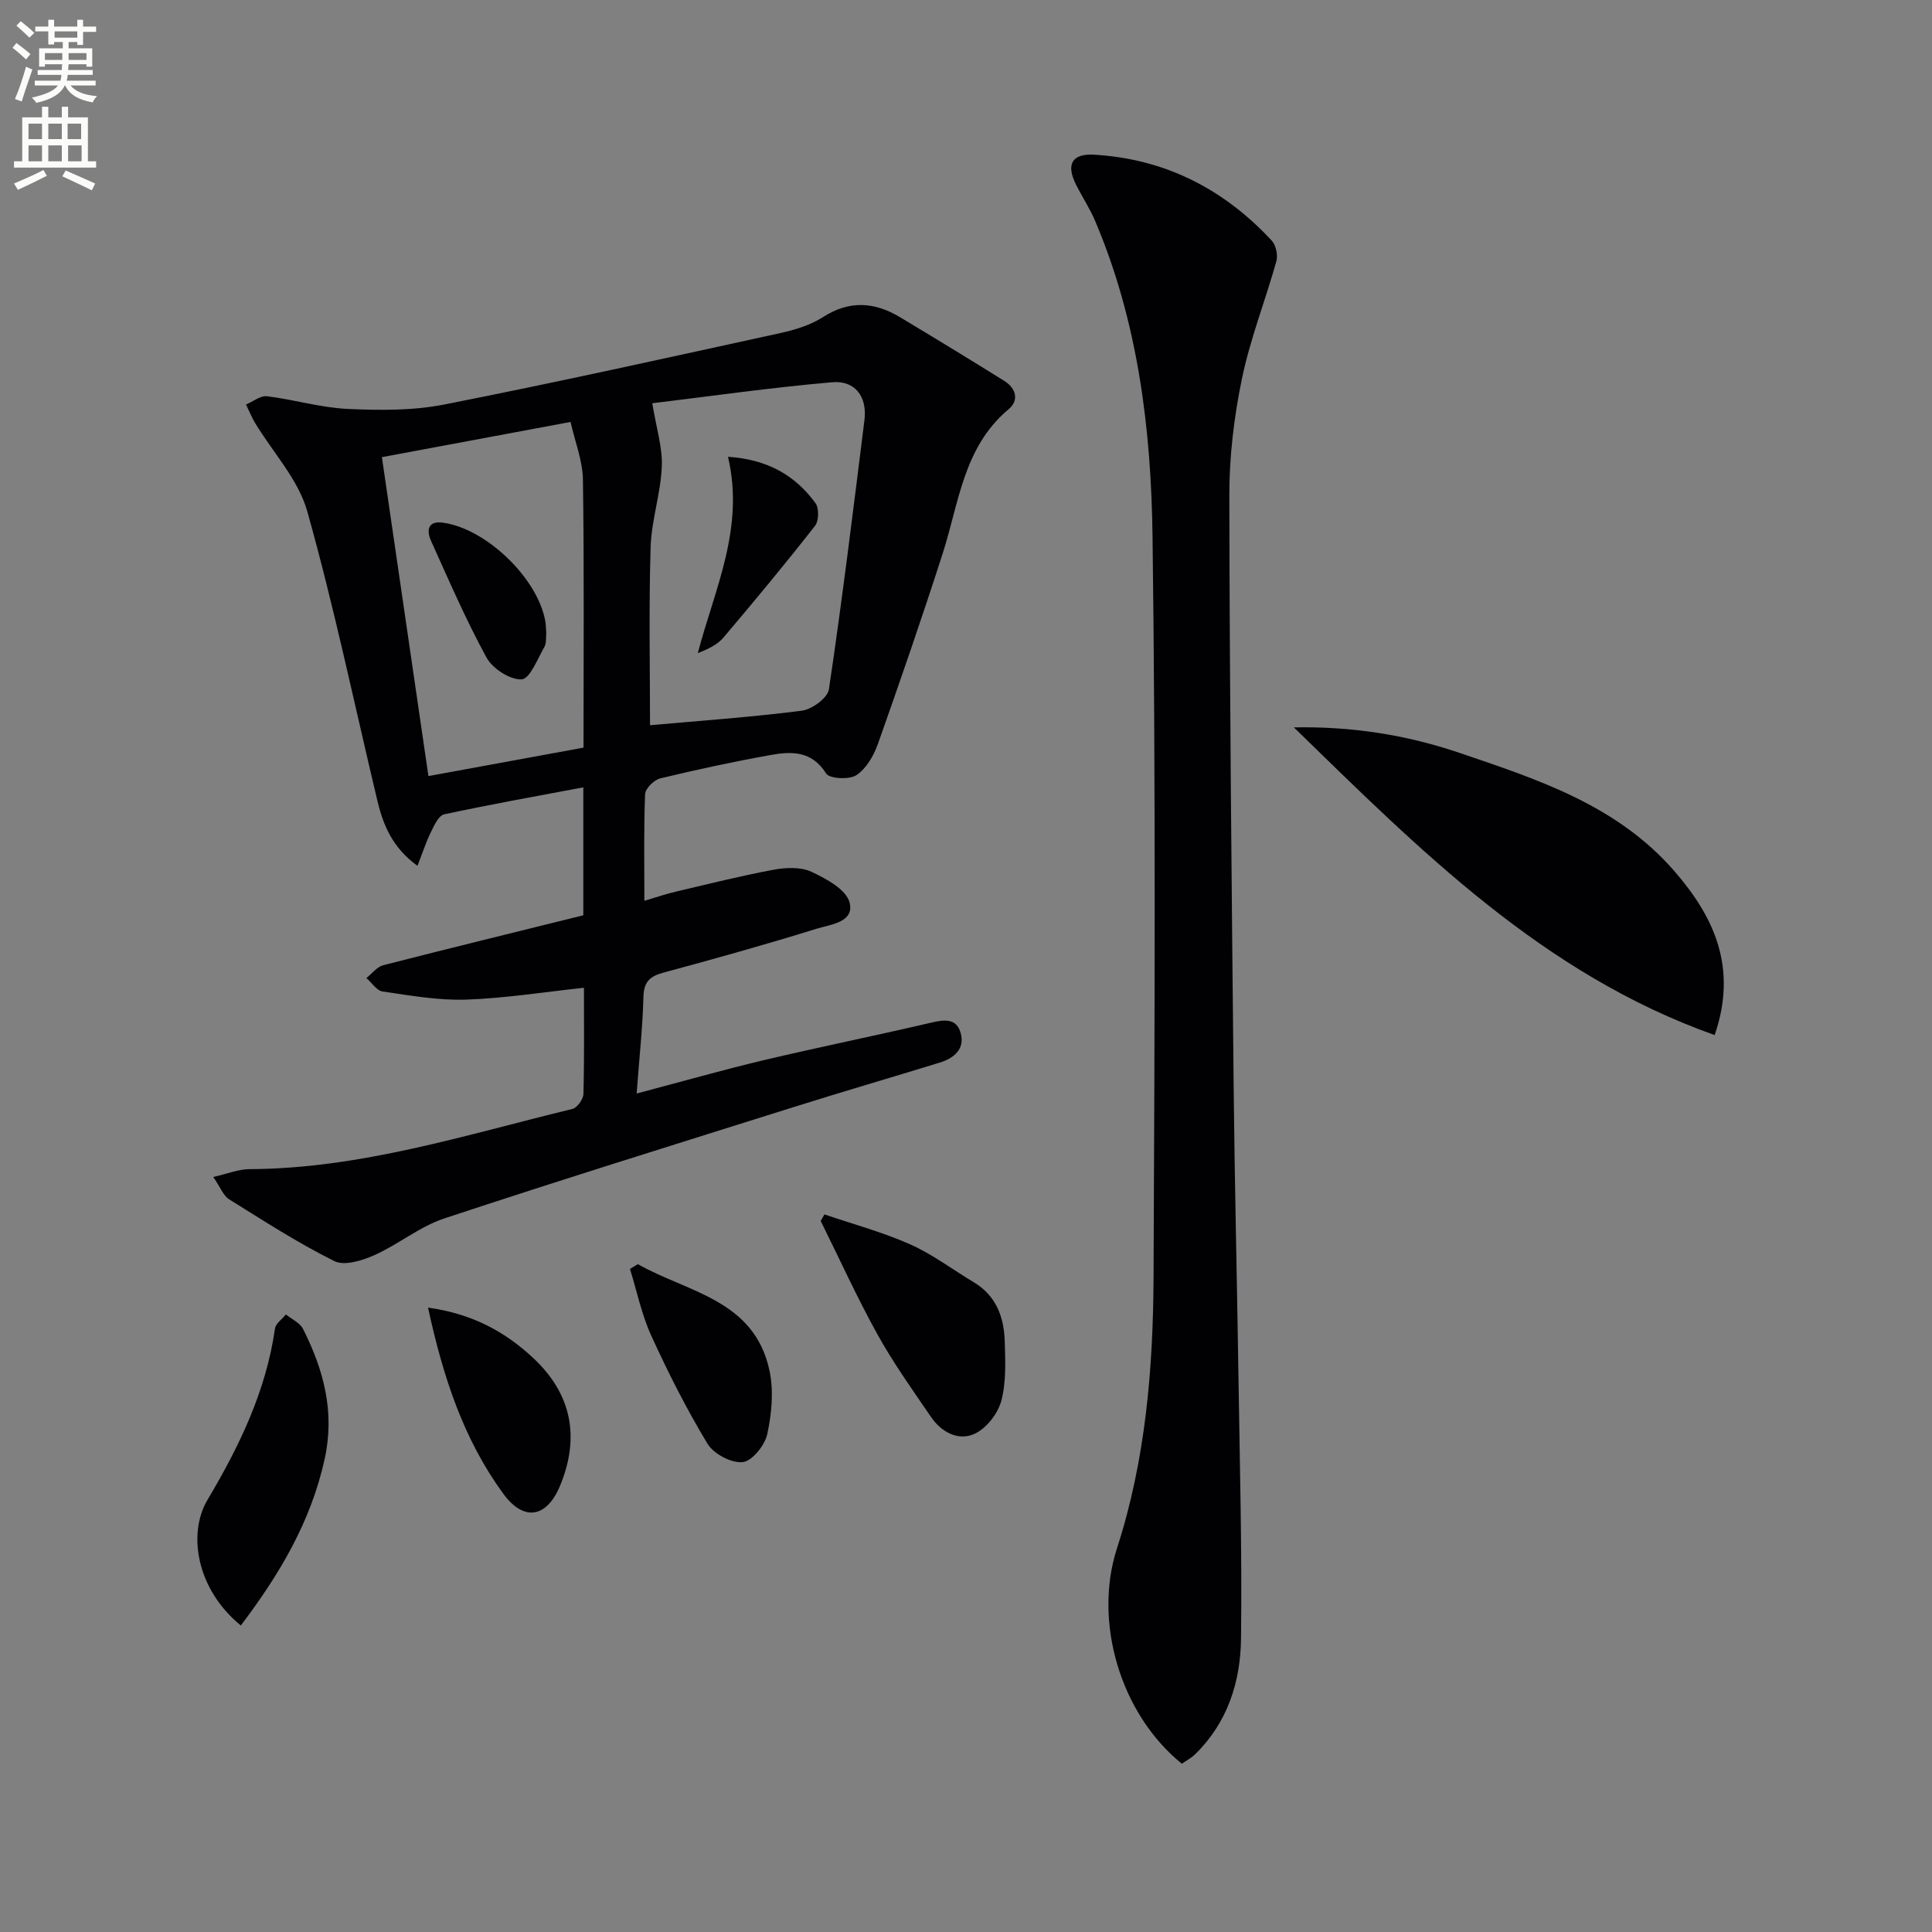 <svg enable-background="new 0 0 400 400" viewBox="0 0 400 400" xmlns="http://www.w3.org/2000/svg"><rect x="0" y="0" width="400" height="400" fill="#808080" stroke="none"/><path d="m2.6 9.9.8-1c.9.7 1.9 1.4 2.9 2.3l-.9 1.1c-1.1-1-2-1.8-2.8-2.4zm.5 10.6c.9-2.1 1.6-4.3 2.3-6.7.4.2.8.4 1.3.6-.7 2.1-1.5 4.3-2.2 6.6zm.3-15.2.9-.9c1 .8 2 1.6 2.8 2.4l-1 1c-.9-.9-1.8-1.7-2.7-2.5zm12.6-1.2h1.2v1.4h2.7v1.1h-2.7v2.7h-1.2v-.6h-1.8v1.3h4.9v3.8h-1.2v-.5h-3.7c0 .4-.1.9-.1 1.2h5.1v1h-5.2c0 .5-.1.9-.2 1.2h6v1h-5.2c1.1 1.3 2.9 2 5.5 2.2-.4.4-.7.8-.9 1.3-2.9-.5-4.8-1.6-5.7-3.5h-.1c-.8 1.7-2.7 2.9-5.9 3.6-.2-.4-.6-.8-.9-1.1 2.8-.6 4.6-1.4 5.4-2.5h-4.8v-1h5.3c.1-.3.2-.7.2-1.2h-4.9v-1h5c0-.4 0-.8.1-1.2h-3.6v.5h-1.2v-3.8h4.9v-1.3h-1.8v.5h-1.2v-2.7h-2.7v-1h2.7v-1.4h1.2v1.4h4.8zm-6.7 8.3h3.6c0-.4 0-.9 0-1.4h-3.6zm1.9-4.6h4.8v-1.3h-4.7v1.3zm6.7 3.2h-3.7v1.4h3.7z" fill="#fbfcfa"/><path d="m8.7 22.1h1.3v2.2h2.8v-2.2h1.3v2.2h4.1v9.1h1.7v1.3h-17v-1.3h1.7v-9.1h4.1zm.3 13.1.7 1.2c-1.8.9-3.8 1.9-6 2.9-.2-.4-.5-.8-.8-1.3 2.3-1 4.4-1.9 6.1-2.8zm-3.1-6.4h2.8v-3.2h-2.8zm0 4.6h2.8v-3.3h-2.8zm4.1-4.6h2.8v-3.2h-2.8zm0 4.6h2.8v-3.3h-2.8zm3.6 1.9c2.1.9 4.1 1.8 6.1 2.7l-.7 1.4c-2.2-1.1-4.2-2-6.1-2.9zm3.2-9.7h-2.8v3.2h2.8zm-2.7 7.8h2.8v-3.3h-2.8z" fill="#fbfcfa"/><g fill="#010104"><path d="m120.77 189.5c0-8.84 0-17.3 0-26.49-9.8 1.85-19.35 3.55-28.81 5.59-1.13.24-2.06 2.27-2.73 3.64-1.04 2.12-1.77 4.39-2.8 7.02-5.2-3.78-7.1-8.45-8.3-13.49-4.77-19.99-8.96-40.15-14.52-59.92-1.85-6.59-7.14-12.21-10.81-18.3-.72-1.2-1.24-2.53-1.86-3.8 1.45-.61 2.99-1.88 4.35-1.71 5.58.68 11.08 2.36 16.66 2.62 6.68.31 13.57.37 20.08-.92 23.26-4.58 46.41-9.73 69.57-14.79 3.05-.67 6.22-1.65 8.81-3.31 5.47-3.51 10.66-3.13 15.92.03 7.24 4.34 14.45 8.73 21.61 13.2 2.4 1.5 3.11 4 .88 5.86-9.35 7.82-10.26 19.32-13.63 29.81-4.26 13.25-8.8 26.42-13.45 39.54-.86 2.41-2.41 5.08-4.44 6.41-1.48.97-5.57.75-6.26-.35-2.95-4.69-7.12-4.61-11.45-3.83-7.68 1.38-15.32 3.02-22.9 4.85-1.28.31-3.08 2.09-3.13 3.26-.29 7.13-.15 14.29-.15 22.08 2.47-.73 4.41-1.4 6.41-1.87 6.77-1.59 13.51-3.29 20.34-4.56 2.54-.47 5.62-.61 7.83.42 3.06 1.43 7.2 3.67 7.9 6.35 1.08 4.14-4.02 4.57-6.91 5.47-10.45 3.25-21.01 6.19-31.58 9.05-2.78.75-4.09 1.83-4.18 4.97-.17 6.4-.87 12.78-1.41 20.07 9.56-2.52 17.98-4.93 26.48-6.94 11.45-2.71 22.99-5.04 34.44-7.72 2.72-.64 5.27-1 6.15 2.08.96 3.37-1.35 5.27-4.34 6.19-9.99 3.07-20.03 5.99-30 9.13-24.22 7.62-48.47 15.15-72.57 23.13-5.1 1.69-9.5 5.38-14.47 7.6-2.51 1.12-6.2 2.27-8.28 1.23-7.53-3.75-14.65-8.35-21.82-12.82-1.14-.71-1.7-2.35-3.25-4.6 2.98-.67 5.21-1.61 7.44-1.62 23.07-.09 44.83-7.11 66.9-12.46.99-.24 2.27-2 2.3-3.08.2-7.3.11-14.61.11-22.01-8.4.89-16.39 2.18-24.42 2.45-5.73.19-11.54-.85-17.26-1.68-1.23-.18-2.25-1.82-3.36-2.79 1.15-.91 2.18-2.31 3.48-2.65 13.68-3.51 27.37-6.85 41.43-10.34zm13.81-39.35c10.25-.92 20.89-1.66 31.45-3.01 2.09-.27 5.32-2.65 5.59-4.42 2.75-18.52 5.03-37.12 7.35-55.71.61-4.88-1.91-8.28-6.67-7.87-12.73 1.1-25.39 2.92-37.25 4.35.84 5.19 2.14 9.19 1.97 13.13-.24 5.6-2.15 11.13-2.32 16.72-.38 12.58-.12 25.18-.12 36.81zm-55.51-55.5c3.22 22.08 6.37 43.67 9.63 66.03 10.77-1.97 21.39-3.92 32.11-5.89 0-18.91.15-37.18-.12-55.45-.06-3.98-1.66-7.94-2.56-11.98-13.56 2.54-26.37 4.93-39.06 7.29z"/><path d="m244.69 365.16c-12.75-10.29-18.35-29.43-13.44-44.57 5.91-18.22 7.49-37.14 7.58-56.1.23-51.15.46-102.31-.21-153.45-.29-22.26-3.02-44.45-11.89-65.31-1.1-2.59-2.68-4.98-3.95-7.5-2.14-4.26-.8-6.48 3.8-6.2 14.69.88 26.83 7.12 36.73 17.8.87.94 1.3 3 .95 4.26-2.28 8.13-5.42 16.07-7.13 24.31-1.64 7.91-2.62 16.12-2.61 24.19.06 40.97.49 81.93.9 122.9.2 19.64.69 39.28.98 58.92.27 18.3.77 36.61.54 54.9-.11 8.92-2.8 17.37-9.52 23.91-.8.77-1.84 1.32-2.73 1.94z"/><path d="m267.88 150.6c11.82-.24 23.2 1.51 34.25 5.26 16.24 5.51 32.58 10.81 44.43 24.38 8.46 9.69 13.2 20.22 8.44 34.06-35.57-12.61-61.08-38.36-87.12-63.7z"/><path d="m49.86 336.54c-9.16-7.47-11.07-18.99-6.89-26.03 6.57-11.05 12.11-22.5 13.96-35.43.15-1.07 1.48-1.96 2.26-2.94 1.21.99 2.9 1.73 3.55 3 4.26 8.46 6.62 17.15 4.49 26.87-2.84 13-9.33 23.9-17.37 34.53z"/><path d="m170.69 251.43c5.93 2.02 12.03 3.66 17.73 6.19 4.65 2.07 8.81 5.23 13.21 7.87 4.62 2.77 6.24 7.21 6.39 12.2.12 4.12.33 8.43-.71 12.33-.71 2.65-3.08 5.7-5.52 6.83-3.37 1.56-6.88-.33-9.03-3.48-3.83-5.6-7.8-11.16-11.08-17.08-4.24-7.65-7.87-15.65-11.76-23.5.25-.46.51-.91.77-1.36z"/><path d="m88.62 270.73c9.17 1.27 15.97 4.99 21.83 10.48 7.89 7.41 9.65 16.29 5.54 26.31-2.76 6.73-7.52 7.59-11.8 1.73-8.15-11.16-12.42-23.97-15.57-38.52z"/><path d="m132.06 261.73c10.28 5.85 24.13 7.31 27.26 22.07.89 4.19.45 8.89-.47 13.13-.5 2.31-3.15 5.59-5.09 5.79-2.34.24-6.01-1.71-7.28-3.81-4.35-7.19-8.16-14.74-11.65-22.39-1.99-4.36-2.97-9.18-4.4-13.8.54-.33 1.09-.66 1.63-.99z"/><path d="m150.72 94.57c8.24.55 13.94 3.87 18.13 9.62.75 1.03.69 3.65-.1 4.67-6.15 7.85-12.51 15.53-18.96 23.13-1.27 1.5-3.23 2.42-5.32 3.23 3.51-13.34 9.74-25.88 6.25-40.65z"/><path d="m113.1 131.15c-.1.84.06 2-.39 2.79-1.43 2.46-2.99 6.61-4.7 6.71-2.39.14-6.01-2.2-7.27-4.49-4.28-7.82-7.82-16.04-11.5-24.18-.95-2.1-.72-4.2 2.44-3.77 8.95 1.2 19.6 11.47 21.2 20.31.15.81.15 1.65.22 2.63z"/></g></svg>
